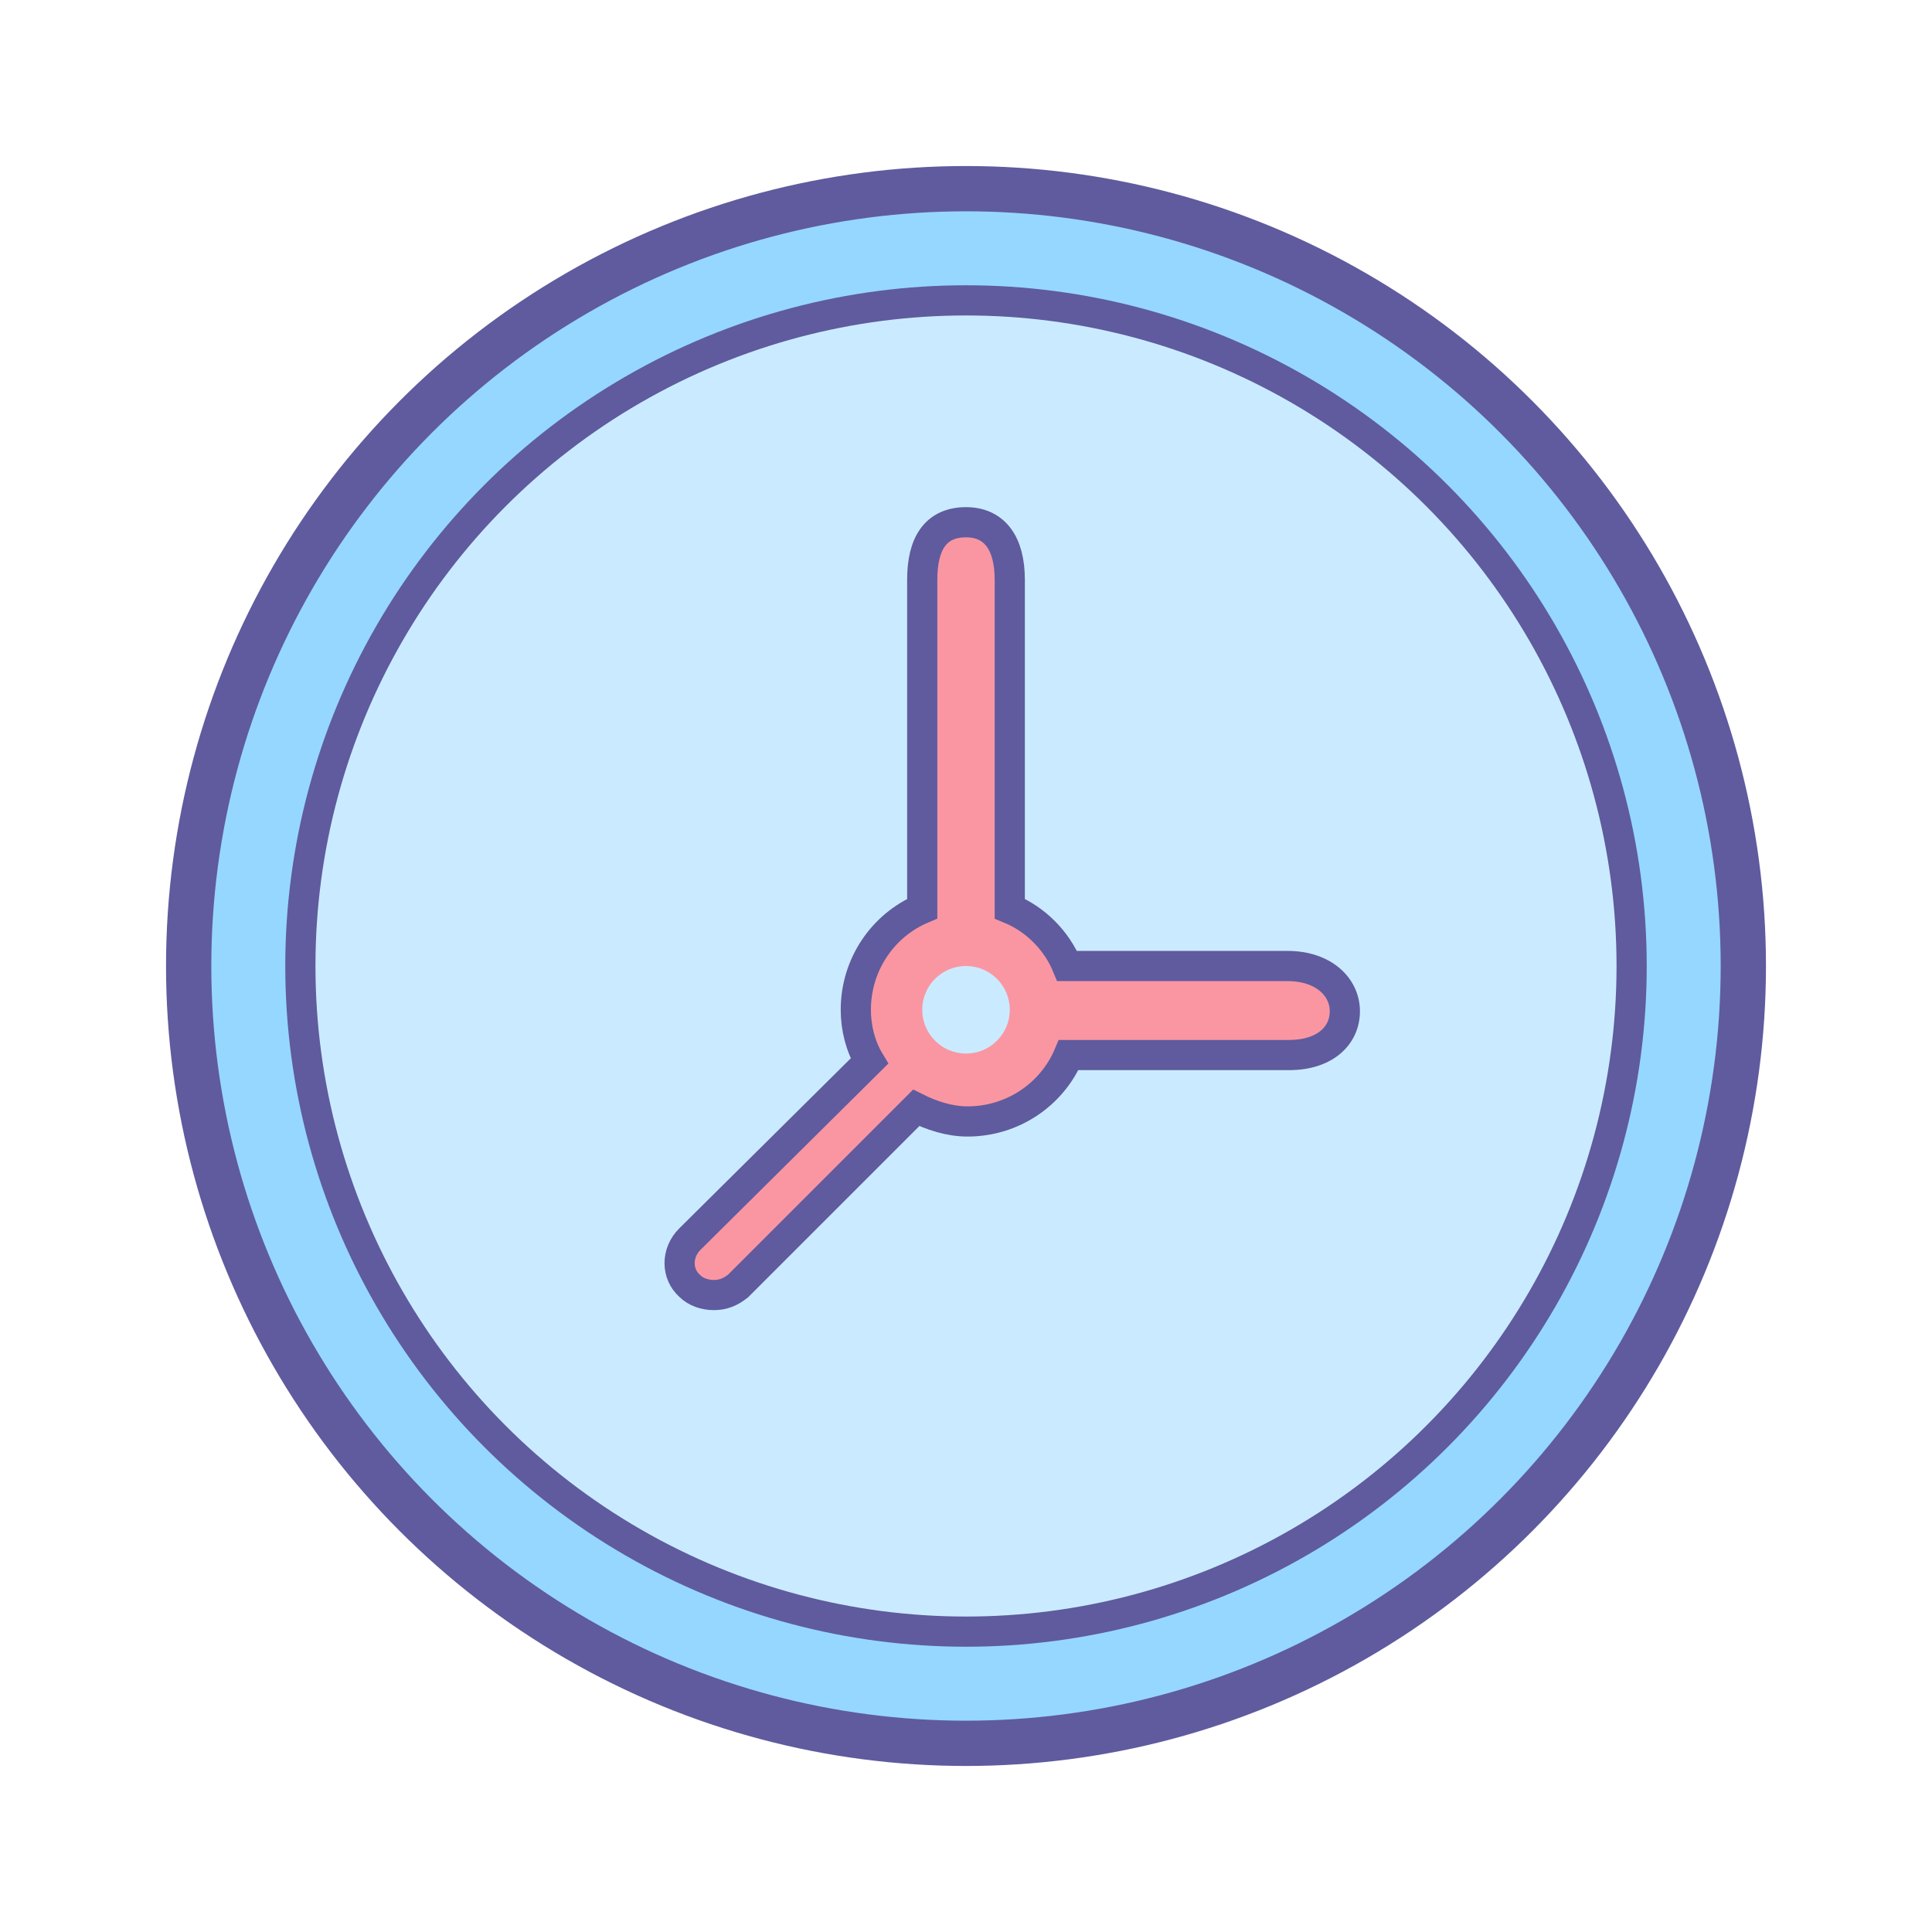 <?xml version="1.0" encoding="utf-8"?>
<!-- Generator: Adobe Illustrator 21.0.0, SVG Export Plug-In . SVG Version: 6.00 Build 0)  -->
<svg version="1.1" id="Layer_1" xmlns="http://www.w3.org/2000/svg" xmlns:xlink="http://www.w3.org/1999/xlink" x="0px" y="0px"
	 viewBox="0 0 128 128" style="enable-background:new 0 0 128 128;" xml:space="preserve">
<style type="text/css">
	.st0{fill:#96D7FF;stroke:#5F5B9E;stroke-width:3;stroke-miterlimit:10;}
	.st1{fill:#CAEBFF;stroke:#5F5B9E;stroke-width:2;stroke-miterlimit:10;}
	.st2{fill:#FA96A2;stroke:#5F5B9E;stroke-width:2;stroke-miterlimit:10;}
	.st3{fill:#CAEBFF;}
</style>
<g id="Layer_2">
</g>
<g id="Layer_1_1_">
	<circle class="st0" cx="64" cy="64" r="51.5"/>
	<circle class="st1" cx="64" cy="64" r="44.1"/>
	<path class="st2" d="M85.3,64H70.7c-0.7-1.7-2.1-3.1-3.8-3.8V38.4c0-2.4-1-3.8-2.9-3.8c-2,0-2.9,1.4-2.9,3.8v21.8
		c-2.6,1.1-4.4,3.7-4.4,6.7c0,1.2,0.3,2.4,0.9,3.4L45.7,82.1c-0.9,0.9-0.9,2.3,0,3.1c0.4,0.4,1,0.6,1.6,0.6c0.6,0,1.1-0.2,1.6-0.6
		l11.8-11.8c1,0.5,2.2,0.9,3.4,0.9c3,0,5.6-1.8,6.7-4.4h14.6c2.4,0,3.7-1.3,3.7-2.9S87.7,64,85.3,64z"/>
	<circle class="st3" cx="64" cy="66.9" r="2.9"/>
</g>
</svg>
